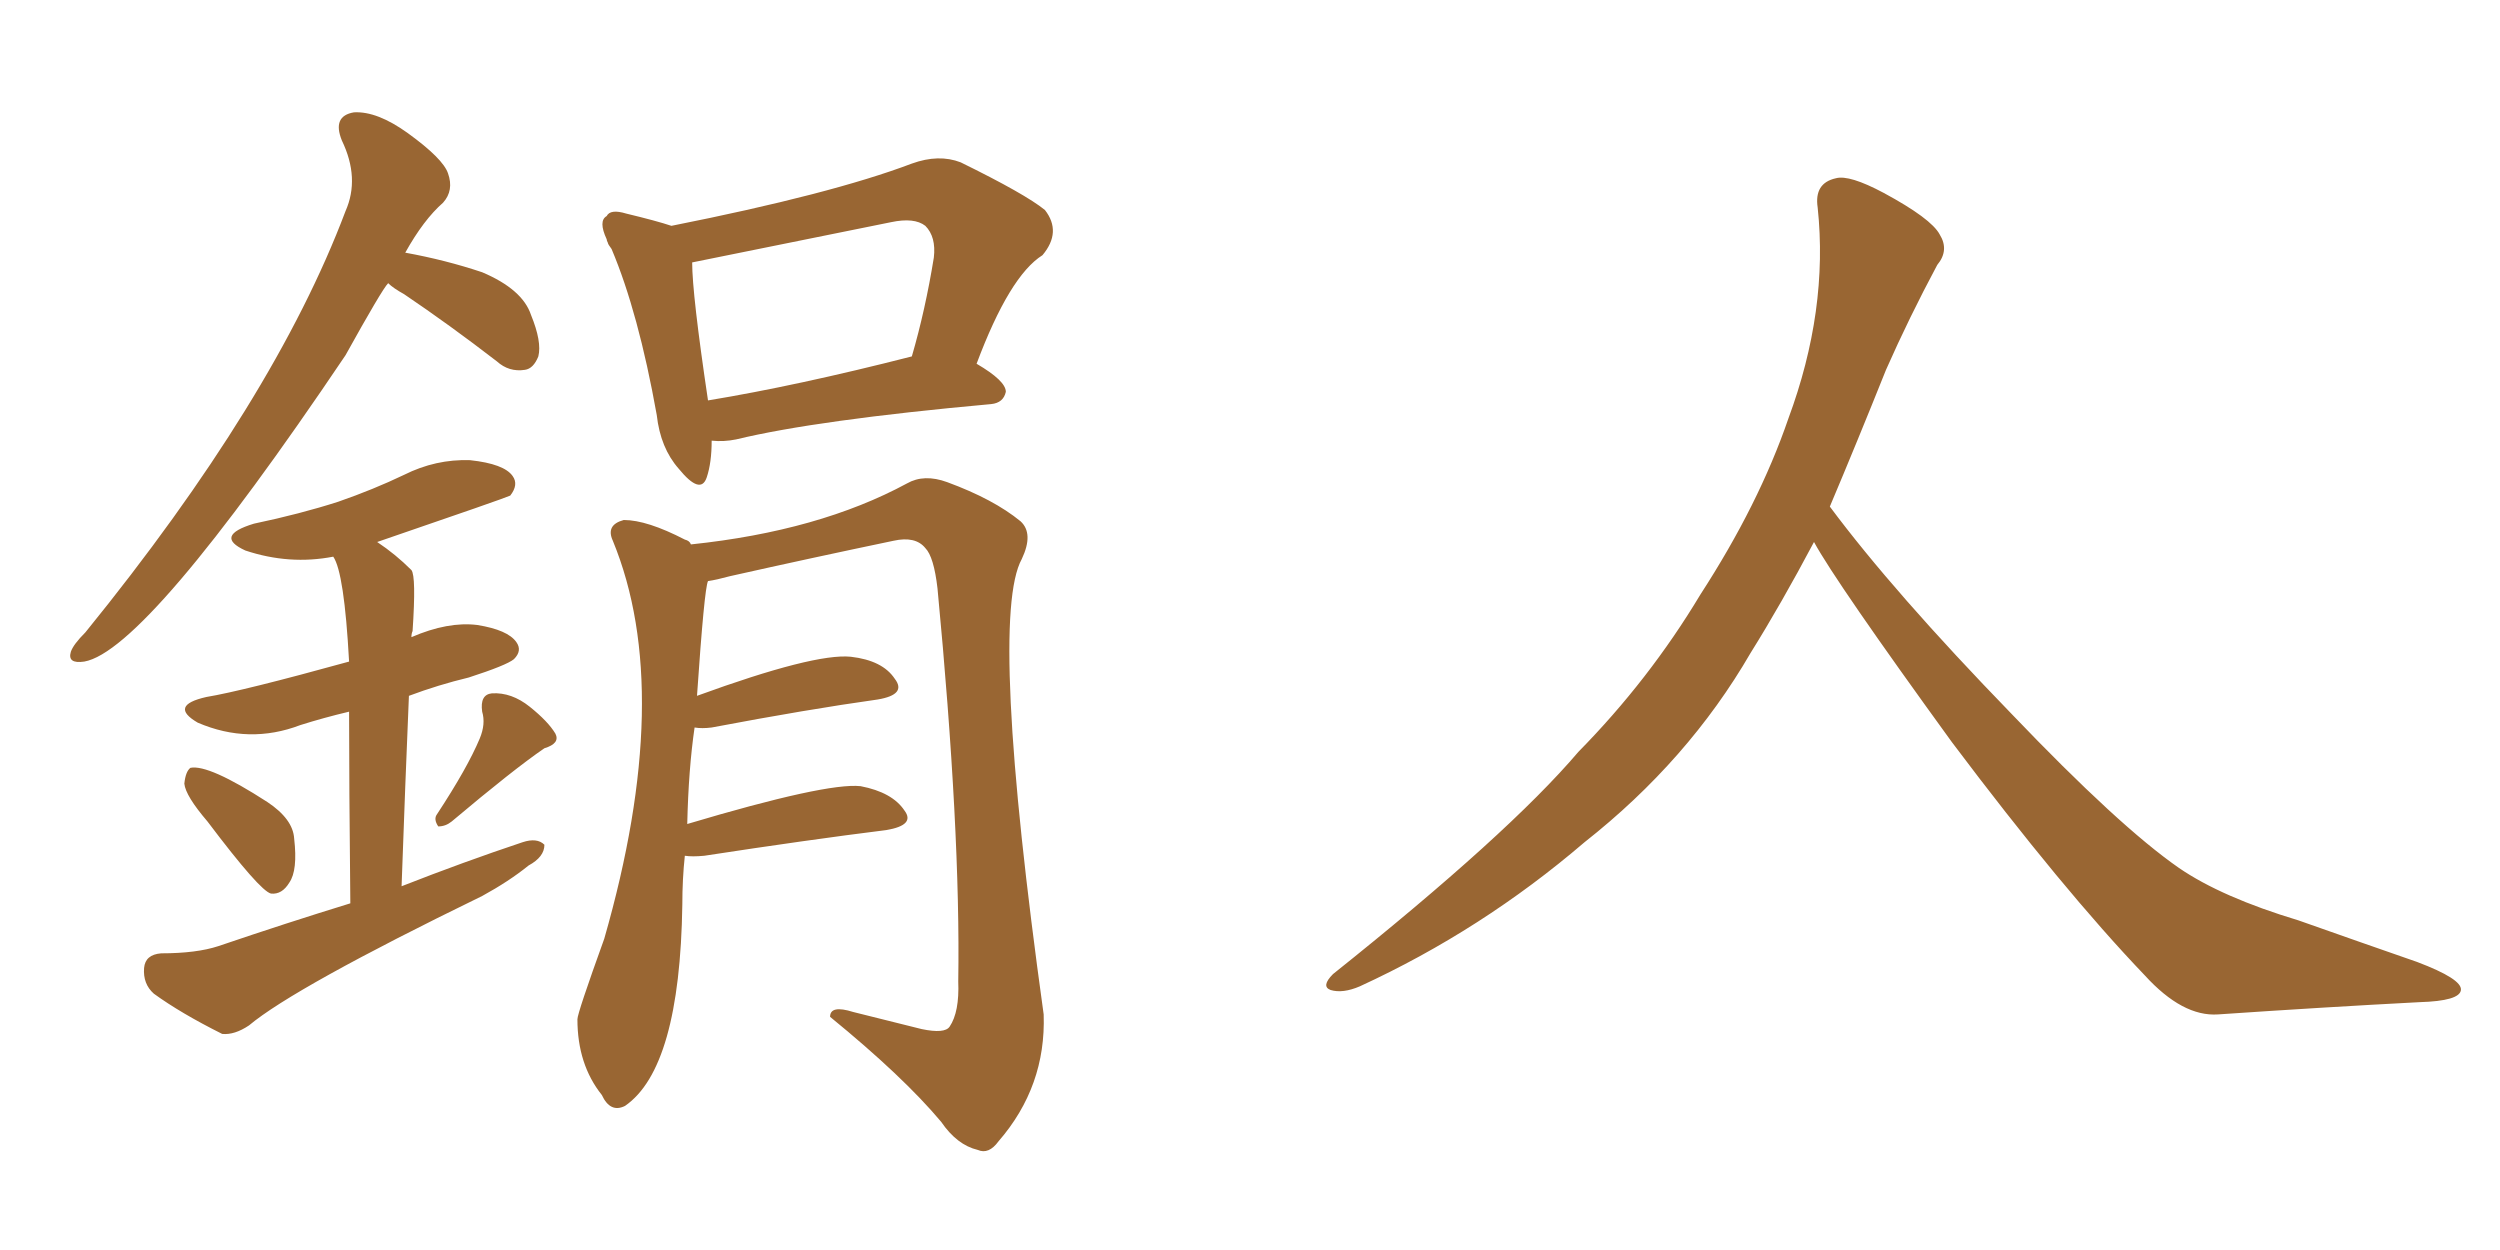 <svg xmlns="http://www.w3.org/2000/svg" xmlns:xlink="http://www.w3.org/1999/xlink" width="300" height="150"><path fill="#996633" padding="10" d="M85.40 52.88L85.40 52.88Q85.40 55.52 84.81 57.28L84.81 57.28Q84.08 59.47 81.45 56.25L81.45 56.25Q79.25 53.76 78.81 49.80L78.81 49.80Q76.61 37.50 73.39 29.88L73.39 29.88Q72.95 29.30 72.95 29.15L72.95 29.15Q72.80 28.86 72.80 28.71L72.80 28.71Q71.78 26.51 72.80 25.93L72.80 25.93Q73.24 25.05 75.15 25.63L75.15 25.63Q78.81 26.51 80.57 27.10L80.57 27.10Q99.76 23.29 109.42 19.63L109.42 19.63Q112.65 18.46 115.28 19.48L115.28 19.48Q123.05 23.29 125.39 25.20L125.39 25.20Q127.44 27.83 125.10 30.62L125.10 30.62Q121.14 33.11 117.19 43.65L117.19 43.65Q120.70 45.70 120.70 47.02L120.70 47.02Q120.41 48.34 118.95 48.49L118.95 48.49Q98.00 50.39 88.33 52.73L88.33 52.73Q86.87 53.03 85.40 52.88ZM84.96 48.05L84.96 48.05Q95.65 46.29 109.42 42.77L109.42 42.77Q111.04 37.21 112.06 30.91L112.06 30.91Q112.35 28.42 111.04 27.10L111.04 27.10Q109.72 26.07 106.93 26.66L106.93 26.66Q83.06 31.49 83.06 31.49L83.06 31.49Q83.06 35.30 84.96 48.05ZM82.18 102.69L82.18 102.69Q81.88 105.47 81.88 108.54L81.88 108.54Q81.59 128.17 75 132.71L75 132.71Q73.24 133.59 72.22 131.40L72.22 131.40Q69.29 127.73 69.29 122.31L69.29 122.31Q69.29 121.58 72.51 112.65L72.51 112.65Q81.01 83.06 73.54 64.89L73.54 64.89Q72.66 62.99 74.85 62.40L74.85 62.40Q77.64 62.40 82.18 64.75L82.18 64.75Q82.76 64.89 82.91 65.33L82.91 65.33Q98.29 63.72 108.84 58.01L108.84 58.01Q110.89 56.84 113.67 57.86L113.67 57.86Q119.24 59.91 122.46 62.55L122.46 62.55Q124.07 64.01 122.61 67.09L122.61 67.09Q118.65 74.27 125.24 121.73L125.24 121.73Q125.54 130.37 119.82 136.96L119.82 136.96Q118.65 138.57 117.33 137.99L117.33 137.99Q114.84 137.40 112.94 134.62L112.94 134.62Q108.40 129.20 99.61 122.02L99.61 122.02Q99.61 120.56 102.39 121.44L102.39 121.44Q106.49 122.46 110.60 123.49L110.60 123.49Q113.38 124.07 113.96 123.19L113.96 123.19Q115.14 121.44 114.99 117.77L114.99 117.77Q115.28 99.76 112.50 70.61L112.50 70.61Q112.06 66.80 111.04 65.77L111.04 65.77Q109.86 64.31 107.23 64.89L107.23 64.89Q97.41 66.94 87.60 69.14L87.60 69.14Q85.99 69.58 84.96 69.73L84.96 69.73Q84.52 70.61 83.64 83.50L83.64 83.50Q97.71 78.37 102.10 78.81L102.10 78.81Q105.91 79.25 107.37 81.45L107.37 81.45Q108.84 83.35 105.32 83.94L105.32 83.94Q96.97 85.11 85.40 87.30L85.40 87.30Q84.23 87.45 83.35 87.30L83.35 87.30Q82.62 92.29 82.47 98.88L82.47 98.88Q99.17 93.90 103.27 94.34L103.27 94.34Q107.08 95.07 108.54 97.27L108.54 97.27Q109.86 99.02 106.35 99.61L106.35 99.61Q96.97 100.78 84.52 102.69L84.52 102.69Q83.06 102.83 82.18 102.69ZM46.58 33.98L46.58 33.98Q45.85 34.72 41.46 42.63L41.46 42.63Q17.58 78.08 10.11 79.39L10.11 79.39Q8.06 79.69 8.50 78.22L8.50 78.22Q8.79 77.34 10.25 75.88L10.25 75.88Q32.96 47.90 41.46 25.34L41.46 25.34Q43.21 21.39 41.02 16.85L41.02 16.85Q39.84 13.92 42.48 13.48L42.48 13.48Q45.26 13.33 48.93 15.97L48.93 15.97Q53.17 19.04 53.76 20.80L53.76 20.80Q54.49 22.85 53.17 24.32L53.17 24.32Q50.83 26.37 48.63 30.32L48.63 30.32Q53.47 31.20 57.86 32.67L57.86 32.67Q62.70 34.72 63.72 37.79L63.72 37.79Q65.04 41.02 64.60 42.77L64.60 42.77Q64.01 44.24 62.99 44.38L62.99 44.38Q61.08 44.68 59.62 43.36L59.62 43.36Q53.91 38.96 48.49 35.30L48.49 35.30Q47.17 34.57 46.58 33.98ZM24.90 98.58L24.90 98.58Q22.27 95.51 22.12 94.04L22.12 94.04Q22.27 92.58 22.85 92.14L22.85 92.14Q25.05 91.70 32.08 96.24L32.08 96.24Q35.16 98.29 35.30 100.63L35.30 100.63Q35.74 104.44 34.72 105.91L34.72 105.91Q33.84 107.37 32.52 107.23L32.52 107.23Q31.20 106.93 24.90 98.58ZM57.57 88.62L57.57 88.62Q58.30 86.87 57.86 85.40L57.86 85.40Q57.57 83.35 59.03 83.20L59.03 83.20Q61.38 83.06 63.57 84.81L63.57 84.81Q65.77 86.57 66.65 88.04L66.65 88.04Q67.24 89.21 65.33 89.79L65.33 89.79Q61.67 92.29 54.20 98.58L54.20 98.58Q53.47 99.17 52.59 99.17L52.59 99.17Q52.00 98.29 52.44 97.71L52.44 97.71Q56.10 92.14 57.57 88.62ZM42.04 108.40L42.04 108.40L42.04 108.40Q41.89 93.90 41.89 85.40L41.89 85.40Q38.82 86.13 36.04 87.01L36.04 87.01Q29.88 89.36 23.73 86.72L23.73 86.72Q20.21 84.67 24.76 83.64L24.76 83.64Q29.15 82.91 41.89 79.39L41.89 79.39Q41.31 68.70 39.99 66.80L39.99 66.80Q34.72 67.82 29.44 66.06L29.44 66.06Q25.63 64.31 30.47 62.84L30.47 62.84Q36.04 61.67 40.58 60.21L40.58 60.21Q44.82 58.74 48.49 56.98L48.49 56.98Q52.29 55.08 56.40 55.22L56.40 55.22Q60.50 55.66 61.52 57.13L61.52 57.13Q62.26 58.15 61.23 59.47L61.23 59.47Q60.64 59.77 45.26 65.04L45.26 65.04Q47.46 66.50 49.37 68.41L49.37 68.41Q49.95 69.14 49.51 75.73L49.51 75.73Q49.37 76.03 49.37 76.46L49.37 76.46Q53.76 74.56 57.28 75L57.28 75Q60.94 75.59 61.96 77.05L61.96 77.05Q62.70 78.08 61.67 79.10L61.67 79.10Q60.79 79.83 56.25 81.30L56.25 81.30Q52.59 82.18 49.07 83.50L49.07 83.50Q48.63 93.90 48.19 106.35L48.19 106.35Q55.66 103.42 62.70 101.07L62.70 101.07Q64.45 100.49 65.33 101.37L65.33 101.37Q65.33 102.83 63.43 103.86L63.43 103.86Q61.08 105.76 57.86 107.52L57.86 107.52Q35.30 118.51 29.88 123.05L29.88 123.05Q28.13 124.22 26.66 124.07L26.66 124.07Q21.68 121.58 18.46 119.24L18.46 119.24Q17.14 118.07 17.29 116.16L17.29 116.16Q17.43 114.55 19.34 114.40L19.34 114.40Q23.58 114.40 26.22 113.53L26.22 113.53Q34.42 110.74 42.04 108.40ZM217.68 65.04L217.68 65.04L217.68 65.04Q213.72 72.51 210.06 78.37L210.06 78.37Q202.59 91.26 190.14 101.07L190.14 101.07Q177.83 111.62 163.18 118.36L163.18 118.36Q161.13 119.24 159.67 118.80L159.67 118.80Q158.50 118.36 159.96 116.89L159.96 116.89Q181.05 100.05 189.40 90.23L189.40 90.23Q197.90 81.59 204.05 71.34L204.05 71.34Q211.08 60.50 214.60 50.24L214.60 50.24Q219.43 37.21 218.12 24.90L218.12 24.90Q217.68 21.97 220.31 21.39L220.31 21.39Q221.92 20.95 226.03 23.14L226.03 23.14Q231.74 26.22 232.76 28.13L232.76 28.13Q233.94 30.03 232.47 31.79L232.47 31.79Q229.10 38.09 226.32 44.38L226.32 44.38Q222.80 53.17 219.58 60.79L219.58 60.79Q227.20 71.04 241.41 85.69L241.41 85.69Q254.30 99.17 261.47 104.15L261.47 104.15Q266.60 107.67 275.83 110.45L275.83 110.45Q283.30 113.09 290.04 115.43L290.04 115.43Q295.46 117.48 295.31 118.80L295.31 118.80Q295.17 120.12 290.33 120.26L290.33 120.26Q279.05 120.85 266.16 121.73L266.16 121.73Q261.91 122.02 257.37 117.04L257.37 117.04Q247.56 106.79 234.23 89.06L234.23 89.06Q220.31 69.87 217.68 65.04Z"/></svg>